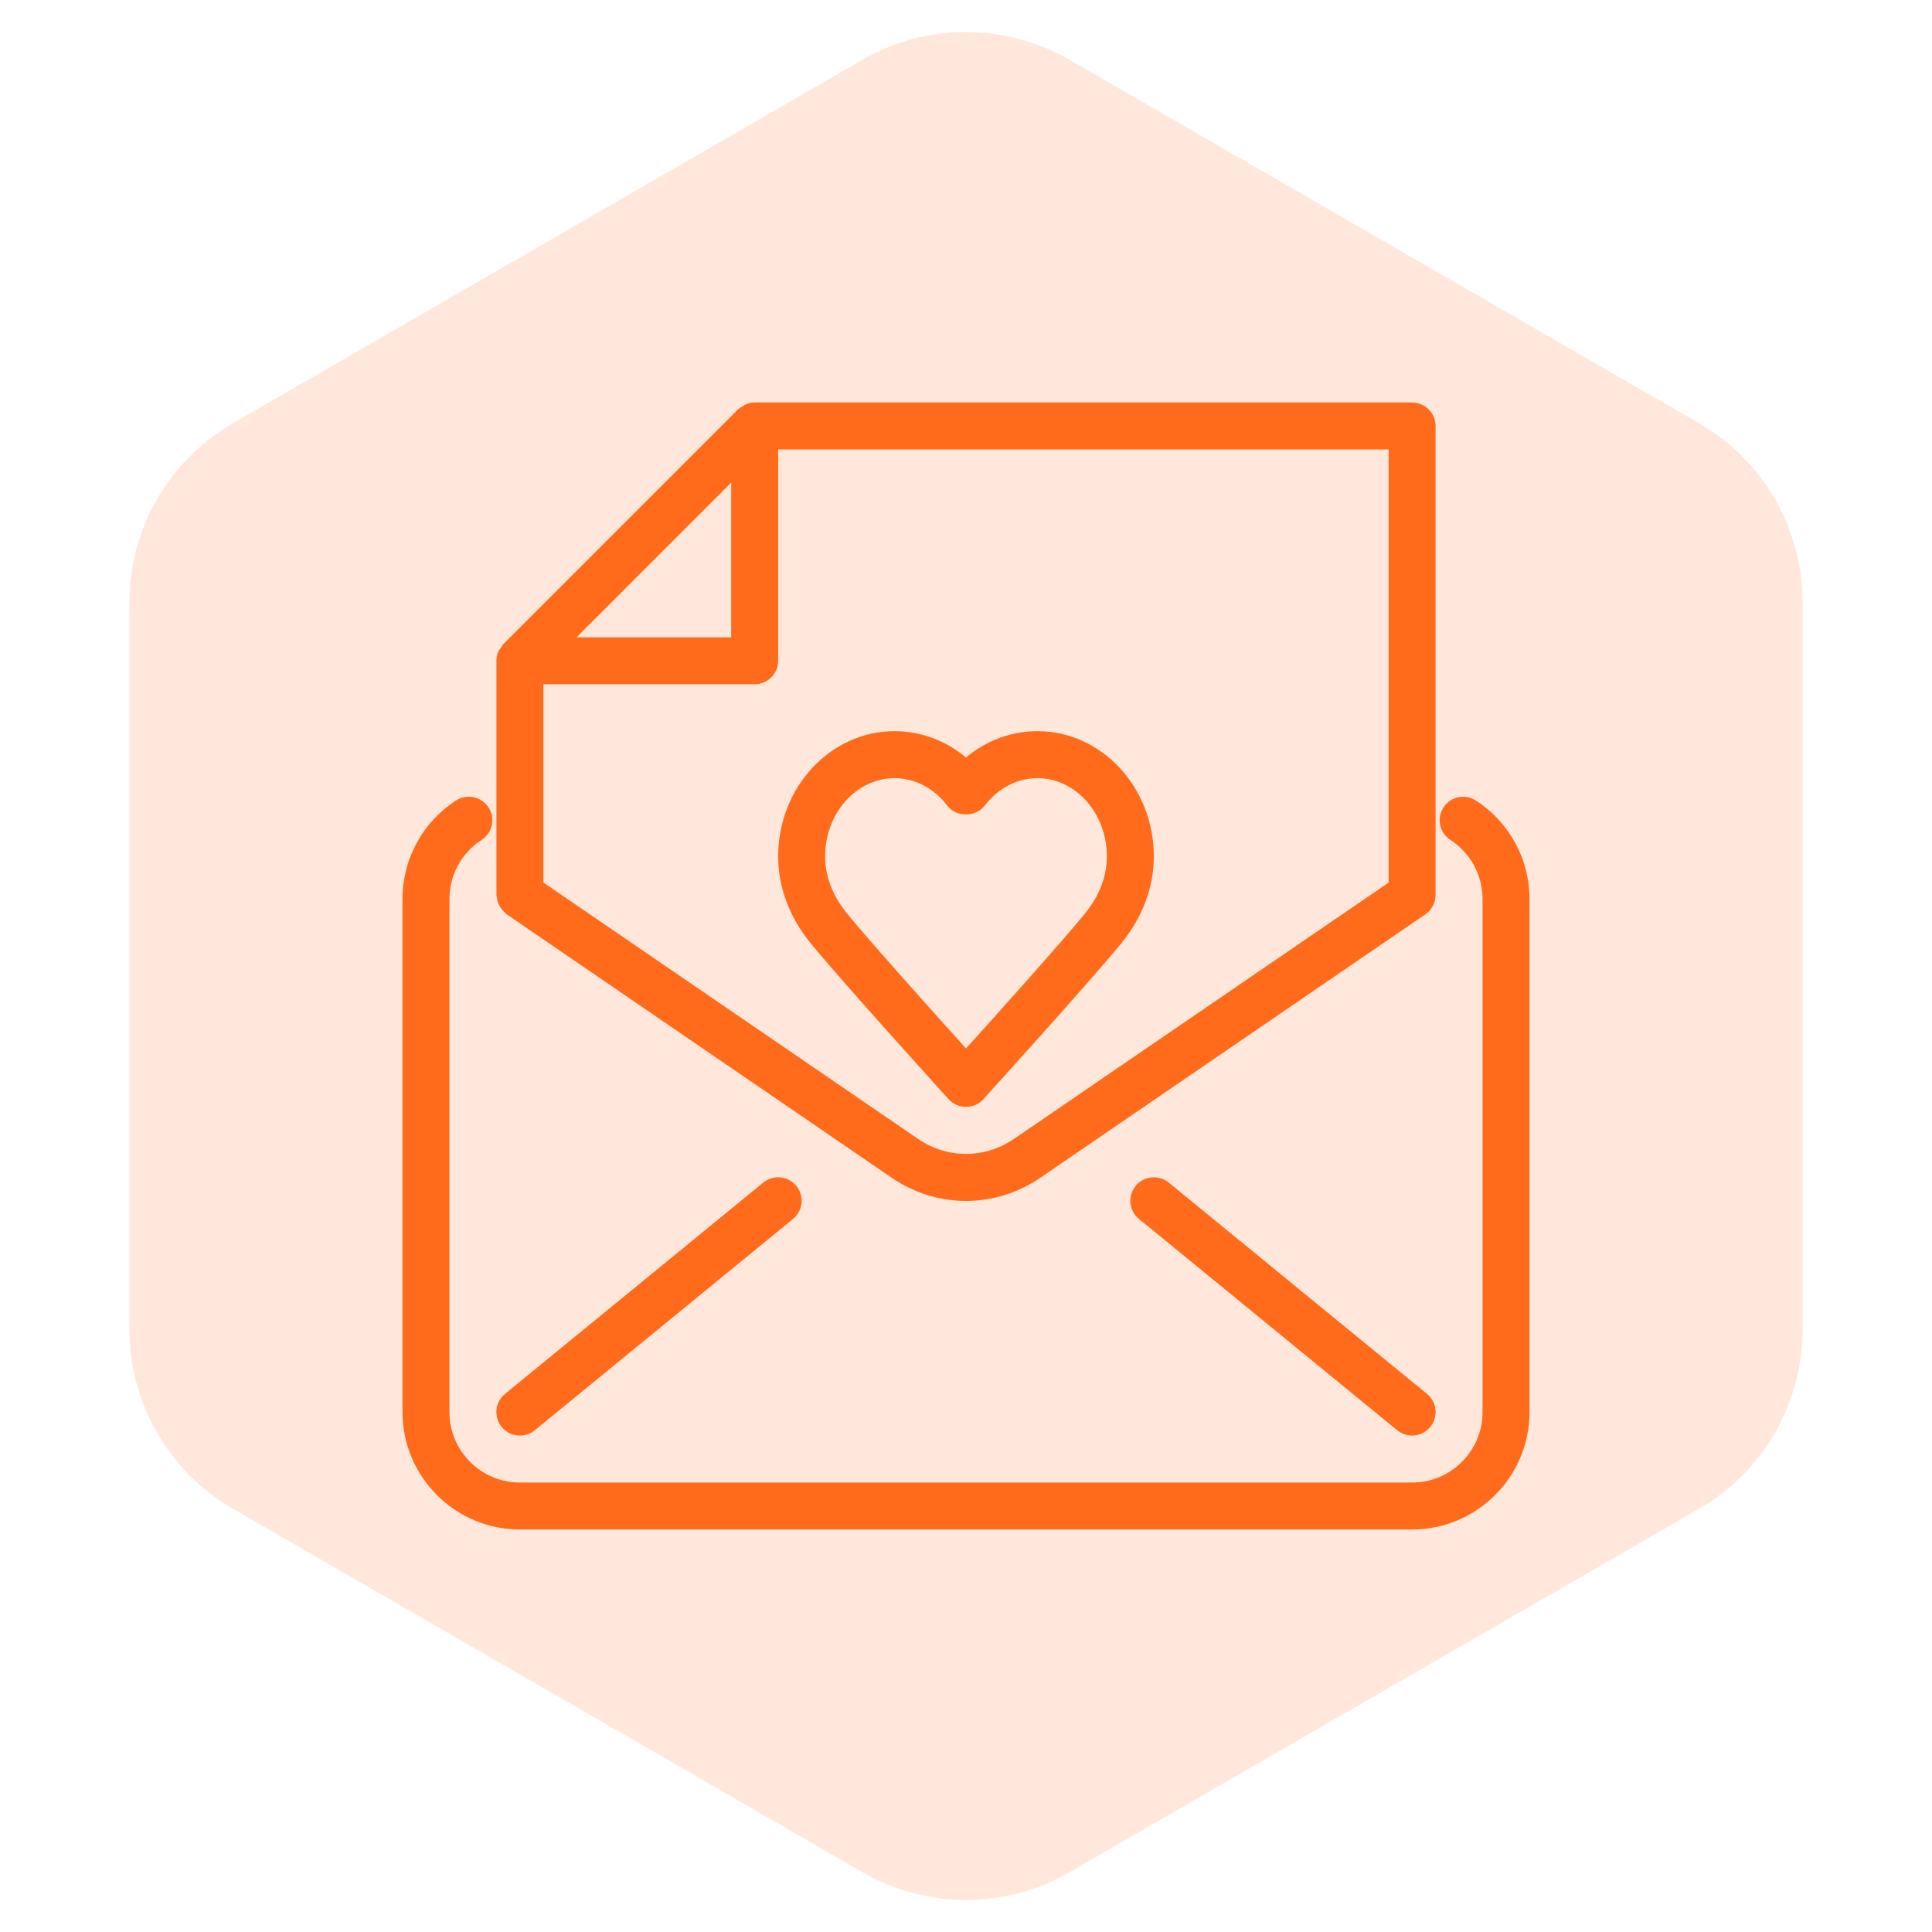 <svg width="60" height="60" viewBox="0 0 60 60" fill="none" xmlns="http://www.w3.org/2000/svg">
<path d="M26.786 1.856C28.775 0.707 31.225 0.707 33.214 1.856L52.767 13.144C54.755 14.293 55.981 16.415 55.981 18.712V41.288C55.981 43.585 54.755 45.707 52.767 46.856L33.214 58.144C31.225 59.293 28.775 59.293 26.786 58.144L7.234 46.856C5.245 45.707 4.019 43.585 4.019 41.288V18.712C4.019 16.415 5.245 14.293 7.234 13.144L26.786 1.856Z" fill="#FF6B1A" fill-opacity="0.16"/>
<g clip-path="url(#clip0_172_563)">
<path d="M30 34.375C30.206 34.375 30.401 34.288 30.54 34.136C30.672 33.99 33.8 30.543 34.824 29.293C35.485 28.485 35.833 27.553 35.833 26.596C35.833 24.451 34.212 22.707 32.22 22.707C31.404 22.707 30.628 22.998 30 23.525C29.372 22.998 28.596 22.707 27.78 22.707C25.788 22.707 24.167 24.453 24.167 26.596C24.167 27.553 24.515 28.485 25.176 29.293C26.2 30.544 29.328 33.99 29.46 34.136C29.599 34.288 29.794 34.375 30 34.375ZM25.625 26.598C25.625 25.258 26.592 24.167 27.78 24.167C28.41 24.167 29.007 24.477 29.418 25.02C29.695 25.383 30.305 25.383 30.58 25.02C30.993 24.477 31.59 24.167 32.22 24.167C33.408 24.167 34.375 25.258 34.375 26.598C34.375 27.375 34.005 27.992 33.694 28.371C32.947 29.285 30.964 31.493 30 32.561C29.038 31.493 27.054 29.284 26.306 28.371C25.995 27.992 25.625 27.375 25.625 26.598ZM35.269 36.829C35.014 37.142 35.06 37.601 35.373 37.856L43.393 44.419C43.529 44.529 43.692 44.583 43.854 44.583C44.066 44.583 44.274 44.492 44.42 44.315C44.675 44.003 44.629 43.544 44.316 43.288L36.296 36.726C35.982 36.472 35.524 36.517 35.269 36.829ZM15.457 27.998C15.472 28.046 15.488 28.09 15.511 28.132C15.532 28.17 15.555 28.203 15.582 28.237C15.615 28.279 15.65 28.317 15.692 28.351C15.708 28.364 15.717 28.383 15.735 28.394L27.694 36.577C28.394 37.057 29.198 37.296 30 37.296C30.802 37.296 31.606 37.057 32.306 36.578L44.265 28.396C44.464 28.259 44.583 28.034 44.583 27.794V13.229C44.583 12.827 44.257 12.5 43.854 12.5H23.438C23.34 12.5 23.244 12.52 23.155 12.557C23.127 12.569 23.107 12.59 23.082 12.607C23.026 12.639 22.968 12.668 22.921 12.713L15.63 20.005C15.596 20.038 15.577 20.083 15.551 20.123C15.525 20.162 15.491 20.196 15.473 20.239C15.437 20.328 15.417 20.423 15.417 20.521V27.794C15.417 27.817 15.428 27.837 15.43 27.861C15.434 27.909 15.444 27.953 15.457 27.998ZM22.708 14.989V19.792H17.906L22.708 14.989ZM16.875 21.25H23.438C23.84 21.25 24.167 20.923 24.167 20.521V13.958H43.125V27.409L31.483 35.374C30.582 35.989 29.418 35.989 28.518 35.374L16.875 27.407V21.25ZM45.836 24.862C45.498 24.641 45.047 24.74 44.828 25.077C44.608 25.415 44.704 25.866 45.043 26.084C45.668 26.49 46.042 27.175 46.042 27.92V43.854C46.042 45.06 45.06 46.042 43.854 46.042H16.146C14.94 46.042 13.958 45.06 13.958 43.854V27.92C13.958 27.175 14.332 26.488 14.957 26.084C15.294 25.866 15.392 25.413 15.173 25.075C14.954 24.738 14.502 24.642 14.164 24.859C13.121 25.535 12.5 26.678 12.5 27.92V43.854C12.5 45.864 14.136 47.5 16.146 47.5H43.854C45.864 47.5 47.5 45.864 47.5 43.856V27.922C47.5 26.681 46.877 25.538 45.836 24.862ZM23.704 36.726L15.684 43.288C15.371 43.545 15.325 44.004 15.58 44.315C15.724 44.492 15.934 44.583 16.146 44.583C16.309 44.583 16.473 44.529 16.607 44.419L24.628 37.856C24.94 37.599 24.986 37.14 24.731 36.829C24.474 36.516 24.015 36.472 23.704 36.726Z" fill="#FF6B1A"/>
</g>
<defs>
<clipPath id="clip0_172_563">
<rect width="35" height="35" fill="white" transform="translate(12.5 12.5)"/>
</clipPath>
</defs>
</svg>
